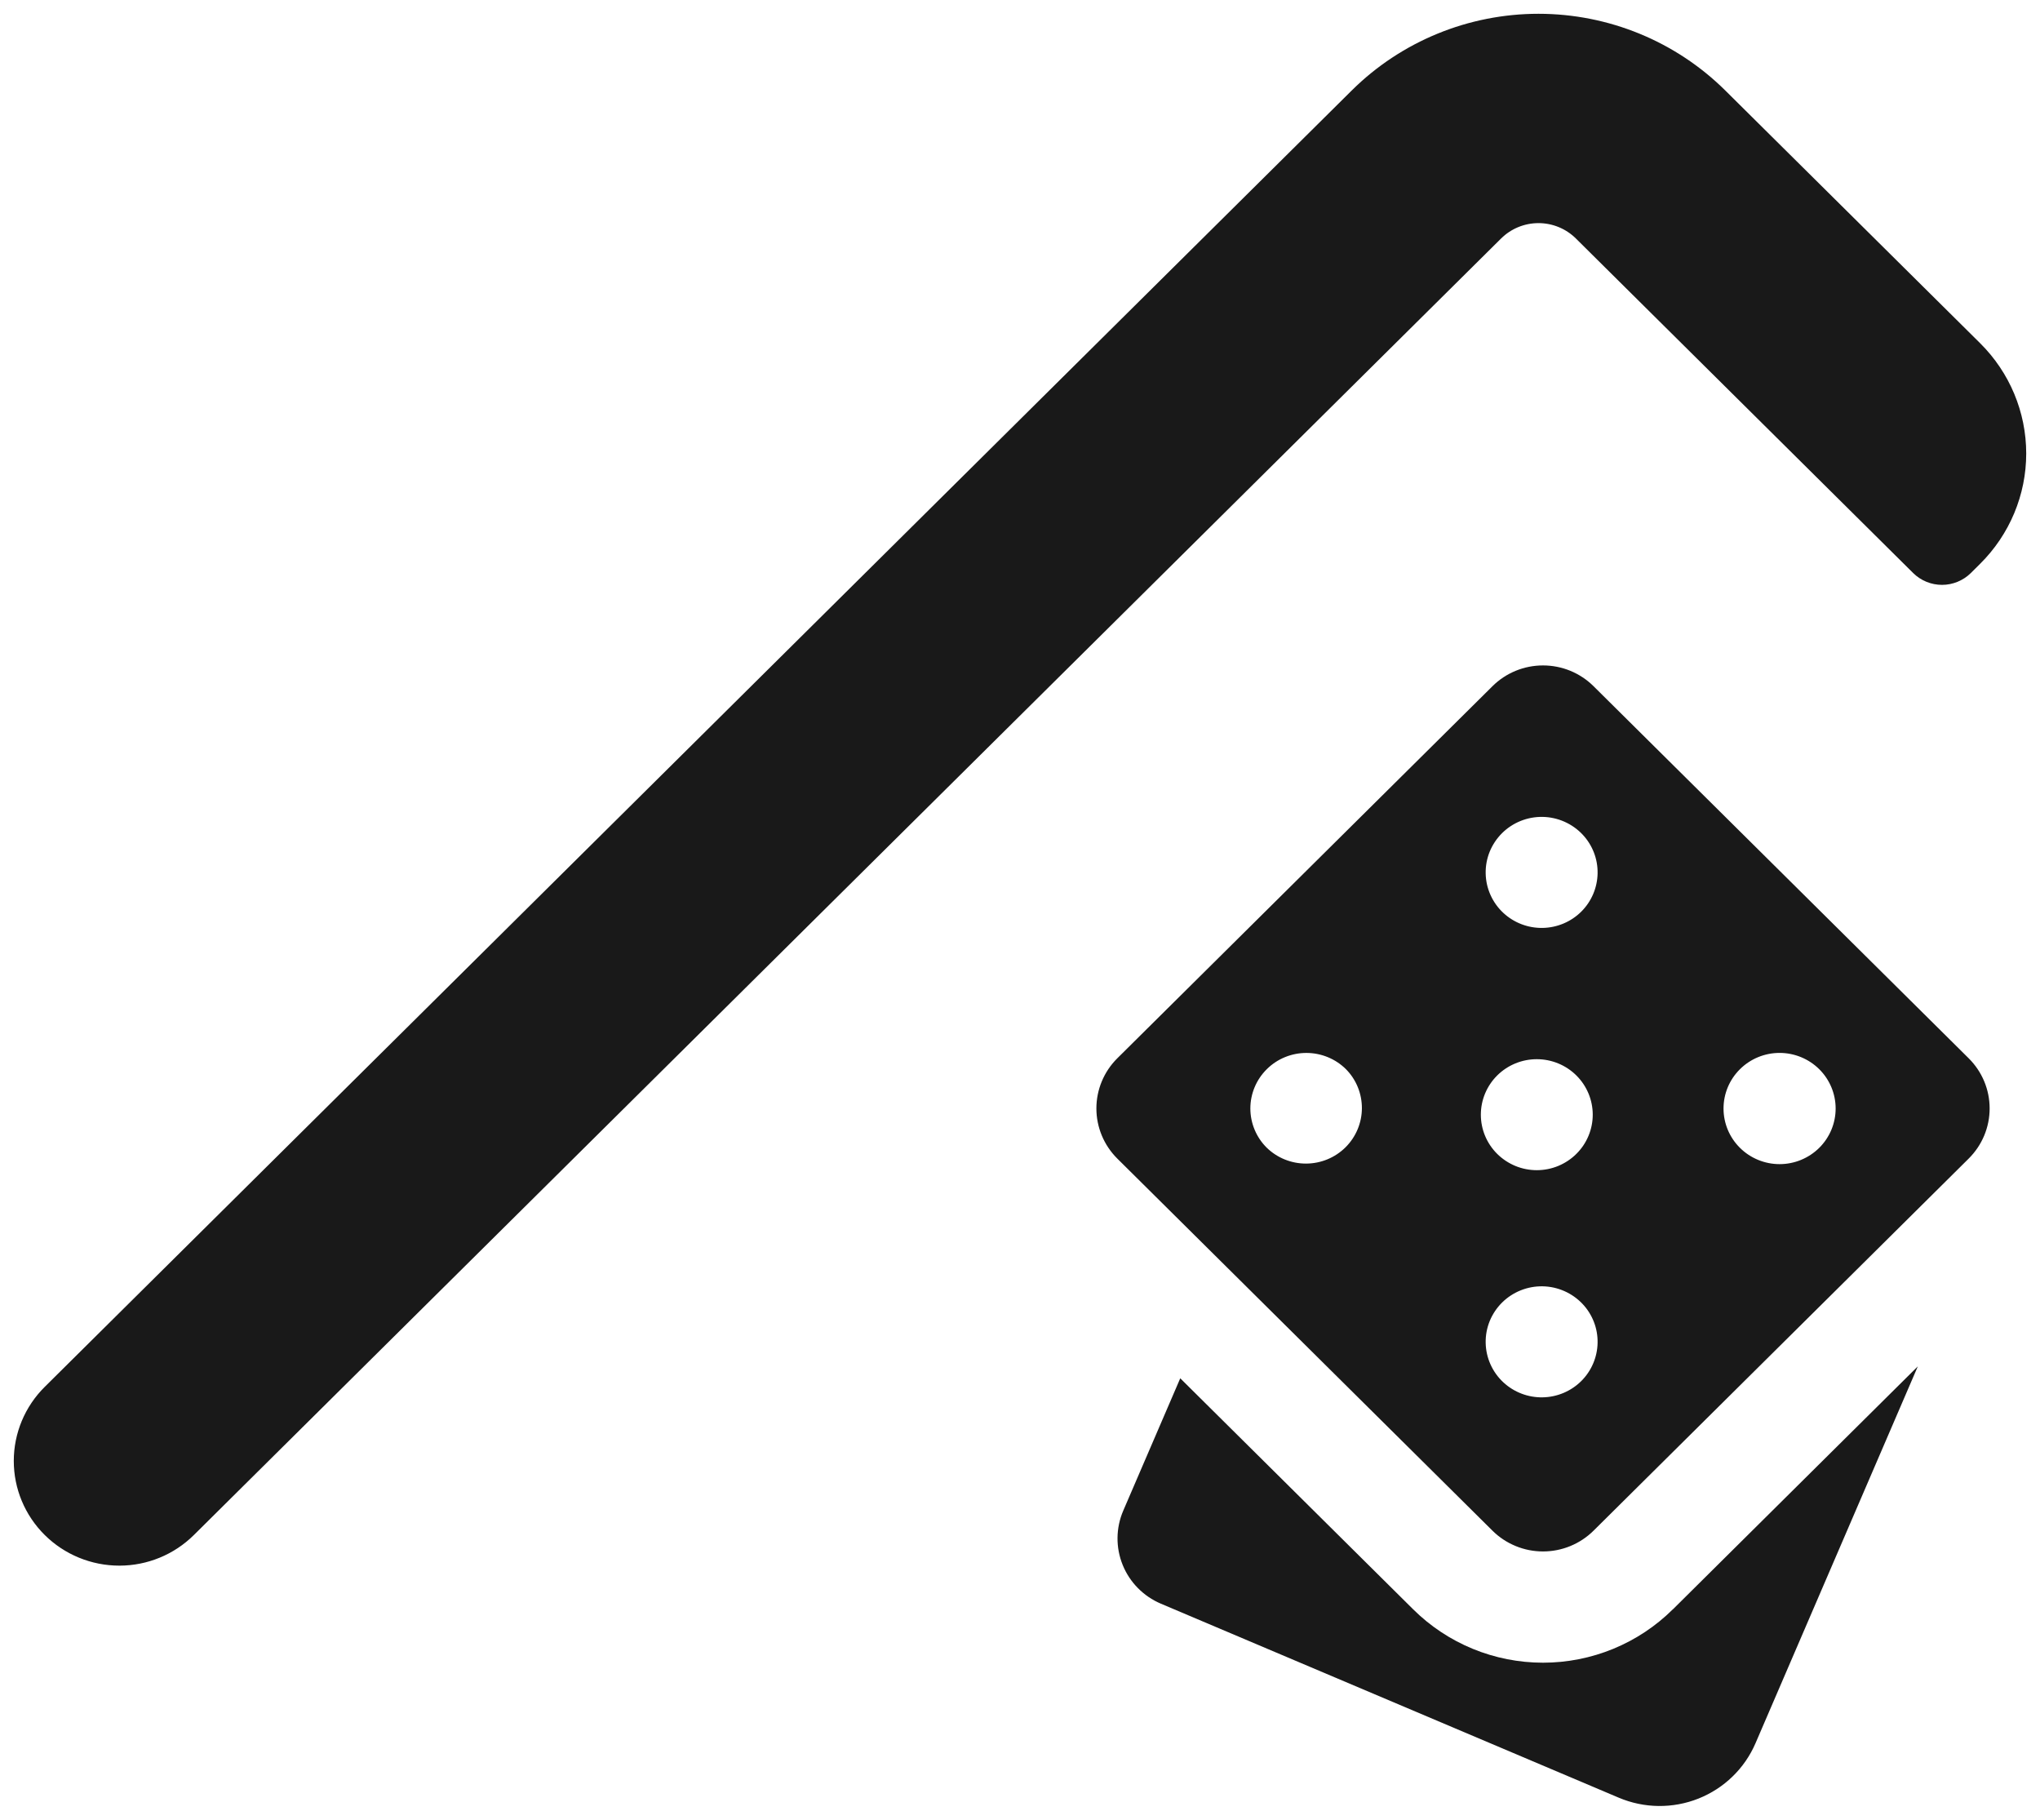 <svg width="74" height="66" viewBox="0 0 74 66" fill="none" xmlns="http://www.w3.org/2000/svg">
<path d="M60.681 58.37L69.568 49.556L63.68 63.224C63.485 63.677 63.202 64.087 62.847 64.431C62.492 64.776 62.072 65.047 61.611 65.231C61.151 65.414 60.658 65.505 60.162 65.5C59.665 65.494 59.175 65.392 58.718 65.198L42.109 58.162C41.478 57.894 40.979 57.388 40.724 56.756C40.468 56.124 40.476 55.416 40.745 54.79L42.813 49.988L51.262 58.367C51.881 58.981 52.615 59.468 53.423 59.8C54.231 60.132 55.097 60.303 55.972 60.303C56.846 60.303 57.712 60.132 58.52 59.8C59.328 59.468 60.063 58.981 60.681 58.367V58.37ZM71.414 42.019L57.805 55.515C57.564 55.754 57.278 55.943 56.964 56.072C56.649 56.202 56.312 56.268 55.972 56.268C55.631 56.268 55.294 56.202 54.98 56.072C54.665 55.943 54.379 55.754 54.139 55.515L40.529 42.019C40.044 41.536 39.771 40.883 39.771 40.201C39.771 39.519 40.044 38.865 40.529 38.383L54.139 24.887C54.379 24.648 54.665 24.459 54.98 24.329C55.294 24.2 55.631 24.134 55.972 24.134C56.312 24.134 56.649 24.2 56.964 24.329C57.278 24.459 57.564 24.648 57.805 24.887L71.414 38.383C71.654 38.622 71.846 38.905 71.976 39.217C72.106 39.529 72.173 39.863 72.173 40.201C72.173 40.538 72.106 40.873 71.976 41.185C71.846 41.497 71.654 41.78 71.414 42.019ZM48.825 38.778C48.636 38.591 48.412 38.442 48.165 38.341C47.919 38.24 47.655 38.188 47.388 38.188C47.121 38.188 46.857 38.24 46.611 38.341C46.364 38.442 46.14 38.591 45.952 38.778C45.763 38.965 45.613 39.187 45.511 39.431C45.409 39.676 45.356 39.938 45.356 40.202C45.356 40.467 45.409 40.729 45.511 40.973C45.613 41.218 45.763 41.44 45.952 41.627C46.334 41.998 46.848 42.204 47.383 42.201C47.918 42.198 48.43 41.986 48.808 41.611C49.186 41.235 49.399 40.727 49.402 40.197C49.404 39.666 49.199 39.157 48.825 38.778ZM57.407 47.292C57.221 47.094 56.996 46.936 56.747 46.826C56.498 46.716 56.23 46.657 55.957 46.652C55.685 46.648 55.414 46.697 55.161 46.799C54.909 46.9 54.679 47.051 54.486 47.242C54.294 47.433 54.142 47.661 54.039 47.911C53.937 48.162 53.887 48.43 53.892 48.7C53.897 48.971 53.956 49.237 54.067 49.484C54.178 49.731 54.337 49.954 54.537 50.138C54.922 50.494 55.431 50.688 55.957 50.679C56.483 50.67 56.986 50.459 57.358 50.09C57.73 49.721 57.943 49.222 57.952 48.7C57.962 48.178 57.766 47.673 57.407 47.292ZM54.311 41.85C54.5 42.037 54.724 42.185 54.97 42.287C55.216 42.388 55.48 42.44 55.746 42.44C56.013 42.44 56.277 42.388 56.523 42.287C56.769 42.185 56.993 42.037 57.181 41.85C57.37 41.663 57.519 41.442 57.621 41.197C57.723 40.953 57.776 40.692 57.776 40.427C57.776 40.163 57.723 39.901 57.621 39.657C57.519 39.413 57.37 39.191 57.181 39.004C56.801 38.627 56.285 38.415 55.746 38.415C55.208 38.415 54.692 38.627 54.311 39.004C53.931 39.382 53.717 39.894 53.717 40.427C53.717 40.961 53.931 41.473 54.311 41.85ZM57.407 30.267C57.221 30.069 56.996 29.911 56.747 29.801C56.498 29.691 56.23 29.632 55.957 29.627C55.685 29.623 55.414 29.672 55.161 29.774C54.909 29.875 54.679 30.026 54.486 30.217C54.294 30.408 54.142 30.636 54.039 30.886C53.937 31.137 53.887 31.405 53.892 31.675C53.897 31.946 53.956 32.212 54.067 32.459C54.178 32.706 54.337 32.929 54.537 33.113C54.922 33.469 55.431 33.663 55.957 33.654C56.483 33.645 56.986 33.434 57.358 33.065C57.73 32.696 57.943 32.197 57.952 31.675C57.962 31.154 57.766 30.648 57.407 30.267ZM65.992 38.778C65.61 38.4 65.093 38.187 64.554 38.187C64.014 38.187 63.497 38.4 63.116 38.778C62.734 39.156 62.52 39.669 62.52 40.204C62.52 40.739 62.734 41.252 63.116 41.63C63.497 42.008 64.014 42.221 64.554 42.221C65.093 42.221 65.61 42.008 65.992 41.63C66.373 41.252 66.587 40.739 66.587 40.204C66.587 39.669 66.373 39.156 65.992 38.778ZM7.034 55.671L54.453 8.648C54.813 8.292 55.3 8.092 55.808 8.092C56.316 8.092 56.803 8.292 57.163 8.648L69.399 20.783C69.676 21.057 70.053 21.212 70.445 21.212C70.837 21.212 71.213 21.057 71.491 20.783L71.83 20.446C72.899 19.385 73.5 17.947 73.5 16.448C73.5 14.948 72.899 13.51 71.83 12.449L62.579 3.277C60.782 1.499 58.347 0.5 55.808 0.5C53.269 0.5 50.834 1.499 49.038 3.277L1.622 50.3C0.903 51.012 0.5 51.978 0.5 52.986C0.5 53.993 0.903 54.959 1.622 55.671C2.34 56.383 3.314 56.783 4.33 56.783C5.345 56.783 6.316 56.383 7.034 55.671Z" fill="#191919"/>
</svg>

